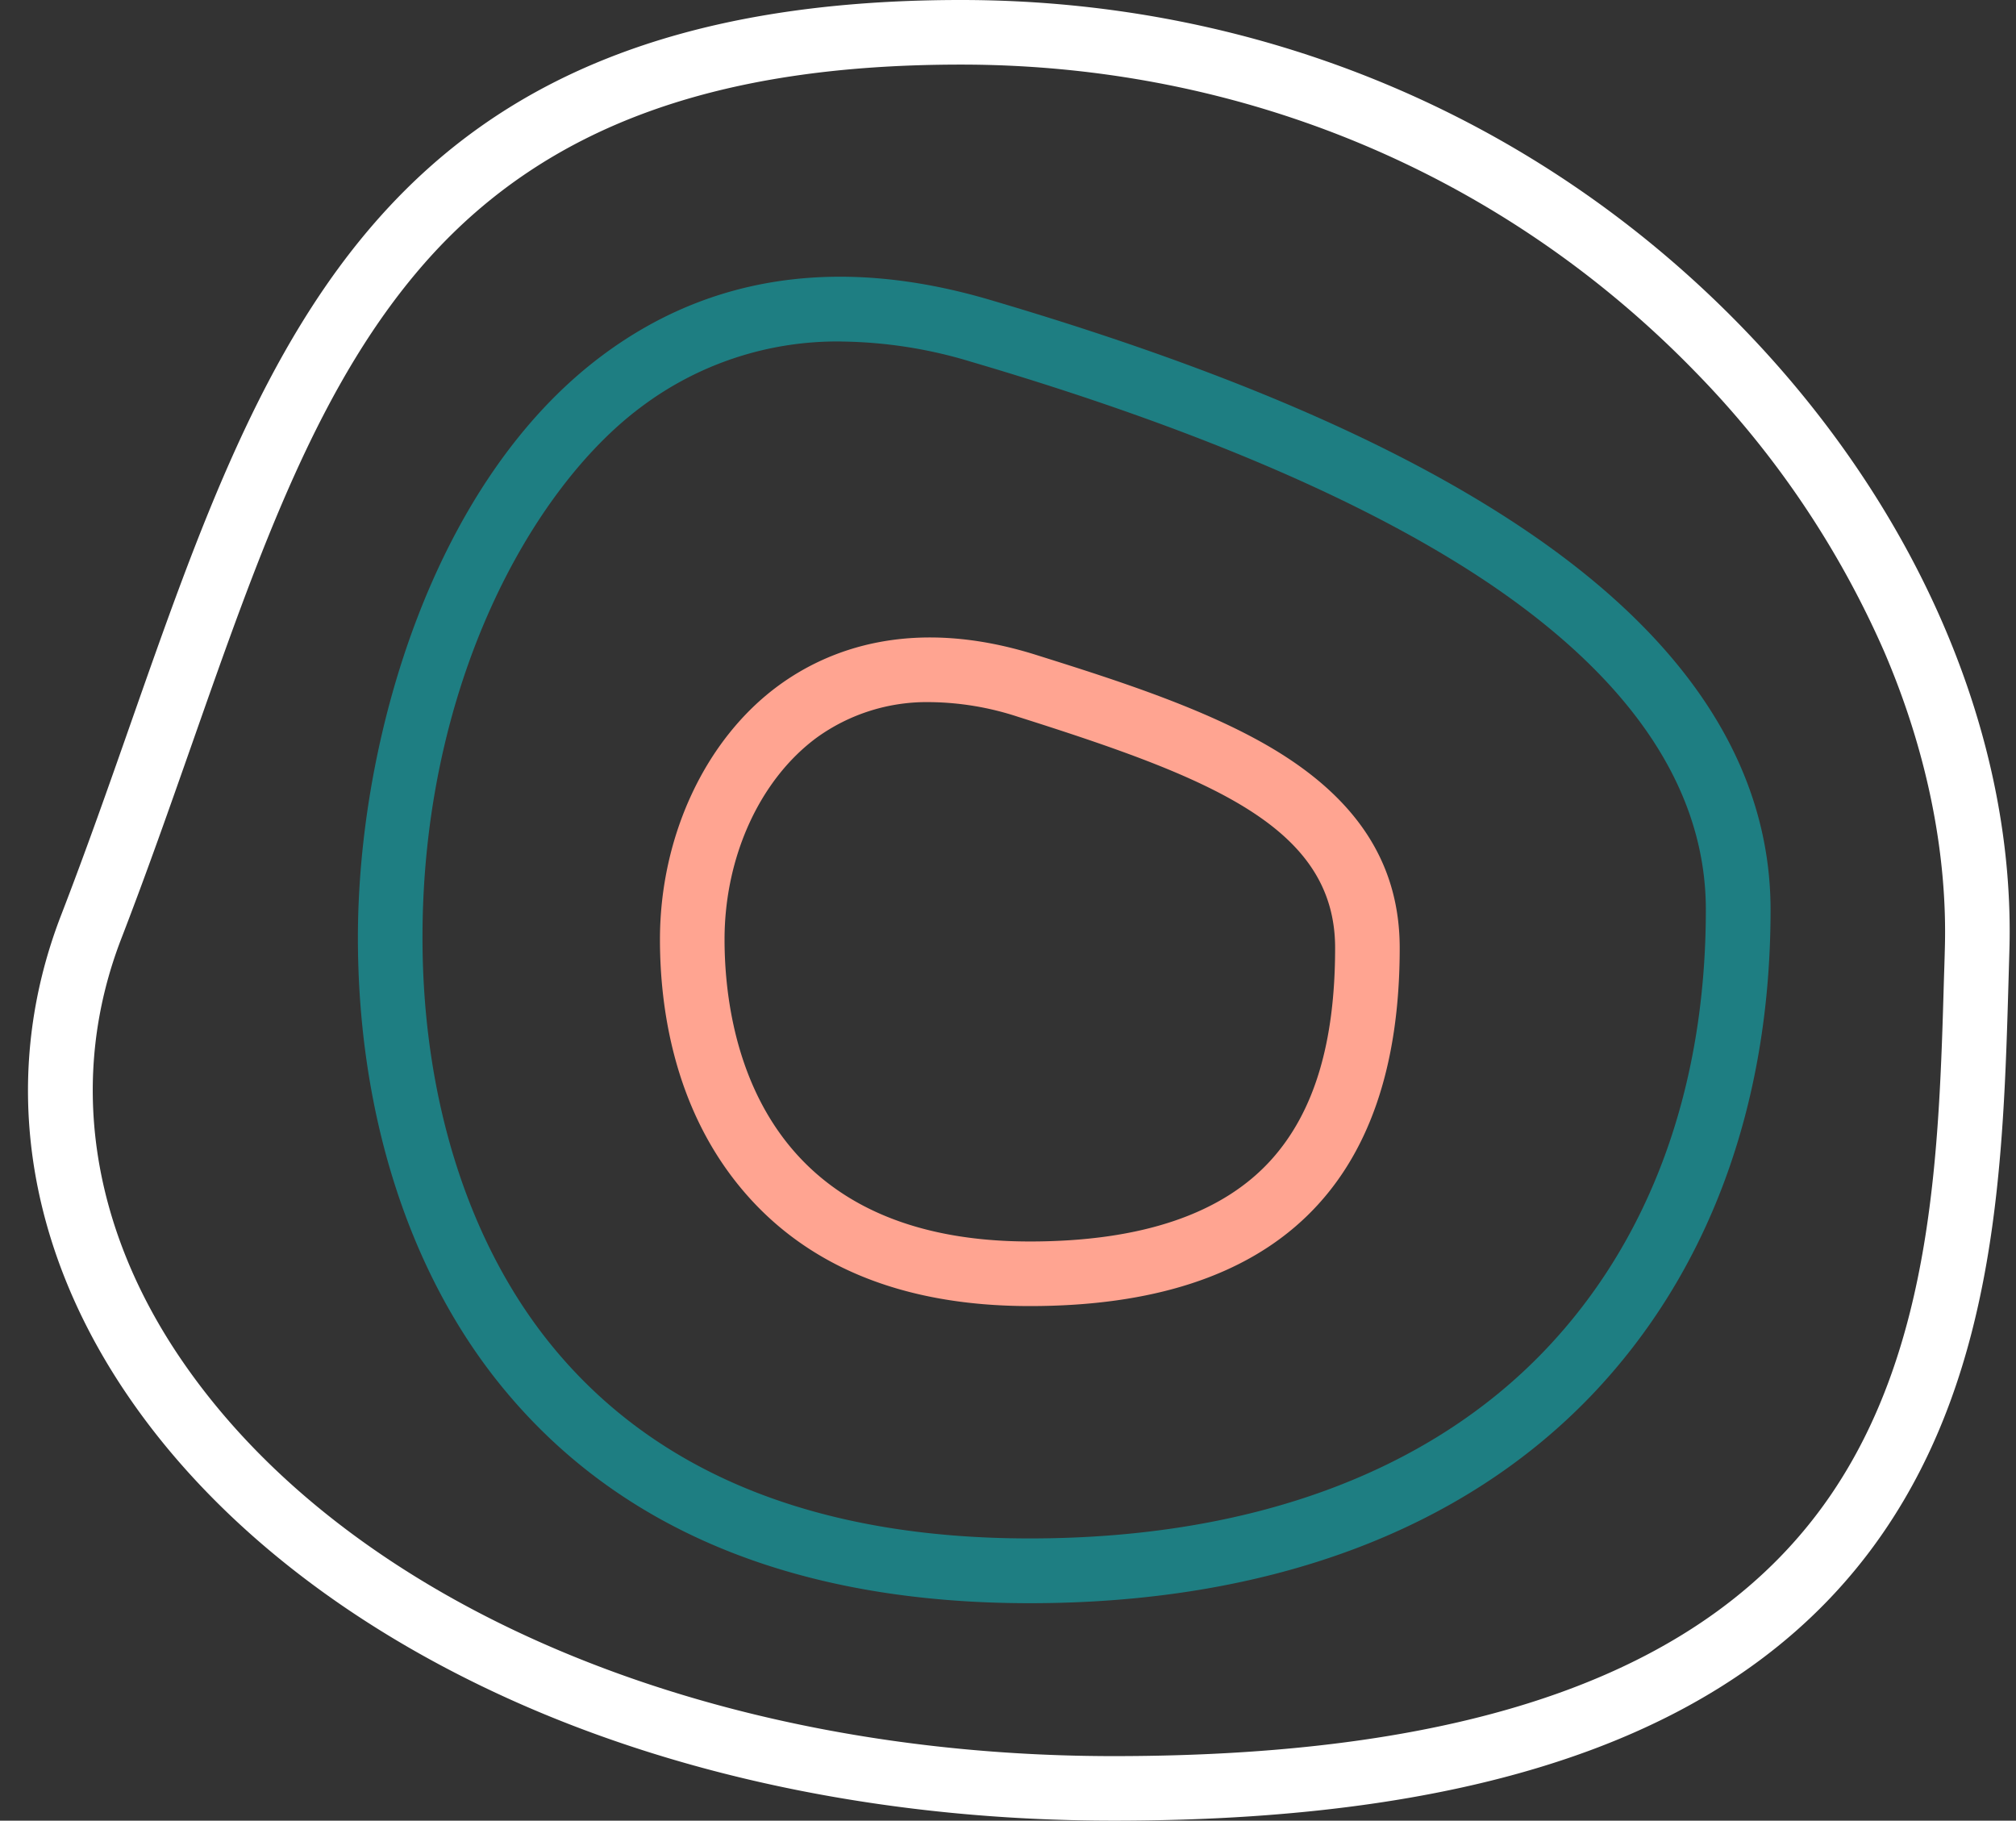 <?xml version="1.0" encoding="UTF-8" standalone="no"?><svg xmlns="http://www.w3.org/2000/svg" xmlns:xlink="http://www.w3.org/1999/xlink" fill="#000000" height="422.8" preserveAspectRatio="xMidYMid meet" version="1" viewBox="-6.5 0.0 468.2 422.8" width="468.2" zoomAndPan="magnify"><rect x="-6.5" y="0.0" width="468.2" height="422.8" fill="#333333" stroke="none"/><g data-name="Layer 2"><g data-name="Layer 1"><g id="change1_1"><path d="M232.67,303.3c-29.77,0-52.5-9.42-67.59-28S146.77,234,146.77,218.18c0-24,10.57-46.56,27.58-59,11.34-8.29,31-16.25,60.08-7h0c19.1,6,40.74,12.91,56.55,22.84,18.56,11.66,27.59,26.42,27.59,45.13C318.57,275.31,289.67,303.3,232.67,303.3ZM209.56,163.05a43.67,43.67,0,0,0-26.35,8.22C170,181,161.77,198.93,161.77,218.18c0,21.08,6.91,70.12,70.9,70.12,25.94,0,44.84-6.43,56.17-19.09,9.91-11.08,14.73-27.14,14.73-49.09,0-28.21-29.17-39.57-73.67-53.67A67.35,67.35,0,0,0,209.56,163.05Z" fill="#ffa491"/></g><g id="change2_1"><path d="M232.67,372.3c-54.27,0-95.61-17-122.85-50.57-21.41-26.37-33.2-63.3-33.2-104,0-46.16,17.52-105.84,56.68-135.13,25.13-18.8,55.4-23.17,90-13,53.57,15.77,94.07,33.13,123.82,53.07,38.2,25.6,57.58,55.42,57.58,88.63,0,45.29-14.38,84.27-41.58,112.72C332.89,355.6,287.8,372.3,232.67,372.3Zm-43.89-293a75.75,75.75,0,0,0-46.5,15.3c-25.22,18.86-50.66,64.25-50.66,123.12,0,37.26,10.6,70.84,29.84,94.54,24.26,29.88,61.68,45,111.21,45,50.93,0,92.28-15.09,119.58-43.65,24.48-25.6,37.42-61,37.42-102.35,0-27.9-17.14-53.53-50.93-76.17C310.67,116.32,270.4,99.11,219,84A107.15,107.15,0,0,0,188.78,79.31Z" fill="#1e7e82"/></g><g id="change3_1"><path d="M252.17,422.8c-50.74,0-99.1-9.68-139.85-28-38.45-17.28-69.2-41.6-88.9-70.35C-.91,289-6.5,249.25,7.67,212.58c5.88-15.22,11.16-30.26,16.26-44.81C55.51,77.75,82.79,0,216.69,0c69.43,0,133.88,27,181.47,76.07,40.91,42.17,63.51,95,62,144.86q-.09,3.13-.18,6.32c-1.21,42.29-2.58,90.22-29.27,128.88C399.75,401,341.35,422.8,252.17,422.8ZM216.69,15c-56.76,0-96,14.31-123.6,45C67.71,88.31,54,127.43,38.09,172.74,32.94,187.39,27.63,202.55,21.66,218c-12.33,31.93-7.32,66.73,14.13,98,38.82,56.63,121.74,91.81,216.38,91.81,83.88,0,138.25-19.69,166.2-60.19,24.16-35,25.46-80.58,26.61-120.78q.11-3.21.19-6.36c.67-22.26-4.2-46.21-14.11-69.23a217.58,217.58,0,0,0-43.67-64.72C342.65,40.4,282,15,216.69,15Z" fill="#ffffff"/></g></g></g></svg>